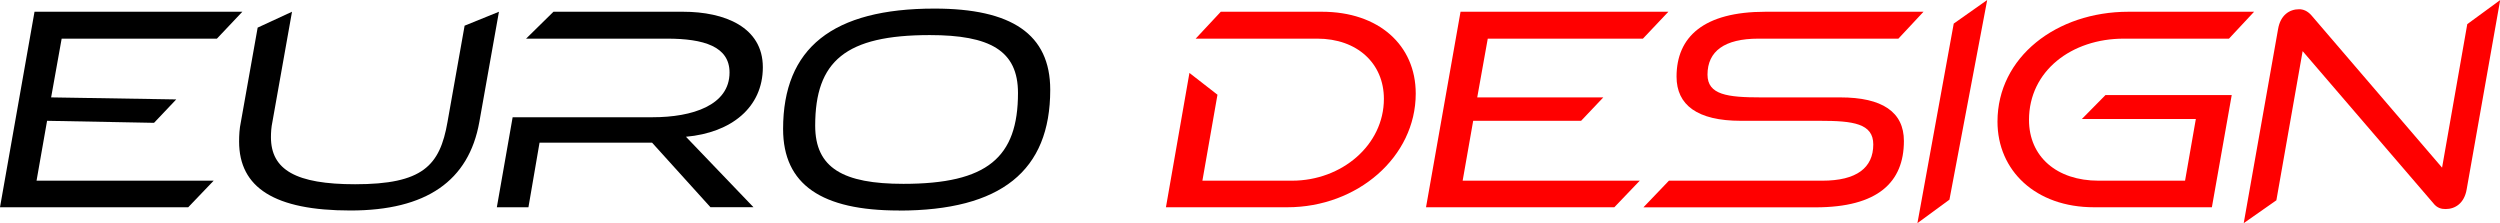 <?xml version="1.0" encoding="UTF-8"?>
<svg id="_レイヤー_2" data-name="レイヤー 2" xmlns="http://www.w3.org/2000/svg" viewBox="0 0 308.55 27.53">
  <defs>
    <style>
      .cls-1 {
        fill: red;
      }
    </style>
  </defs>
  <g id="_レイヤー_1-2" data-name="レイヤー 1">
    <g>
      <path d="M0,25.58L4.26,1.45h25.65l-3.14,3.32H7.61l-1.3,7.25,15.44.25-2.74,2.89-13.2-.25-1.3,7.39h21.86l-3.14,3.28H0Z"/>
      <path d="M57.34,3.17l4.24-1.72-2.42,13.6c-1.3,7.29-6.56,10.93-15.91,10.93s-13.74-2.81-13.74-8.51c0-.76.04-1.59.22-2.42l2.07-11.64,4.24-1.96-2.42,13.6c-.14.65-.18,1.3-.18,1.88,0,4.04,3.1,5.81,10.39,5.81,8.33,0,10.46-2.27,11.4-7.68l2.11-11.88Z"/>
      <path d="M87.69,25.58l-7.21-7.97h-13.89l-1.37,7.97h-3.9l1.95-11.11h17.28c4.91,0,9.49-1.48,9.49-5.52,0-3.21-3.17-4.18-7.72-4.18h-17.39l3.38-3.32h15.99c5.12,0,9.85,1.88,9.85,6.85s-3.9,8.08-9.49,8.58l8.33,8.69h-5.3Z"/>
      <path d="M110.93,25.98c-9.49,0-14.28-3.17-14.28-10.06,0-9.99,6.1-14.86,18.69-14.86,9.49,0,14.28,3.14,14.28,10.03,0,9.99-6.06,14.9-18.69,14.9ZM114.75,4.33c-10.39,0-14.14,3.21-14.14,11.18,0,5.23,3.46,7.18,10.89,7.18,10.35,0,14.14-3.25,14.14-11.22,0-5.23-3.46-7.14-10.89-7.14Z"/>
      <path class="cls-1" d="M143.9,25.58l2.9-16.58,3.46,2.69-1.86,10.61h11.07c6.13,0,11.33-4.4,11.33-10.1,0-4.36-3.28-7.43-8.22-7.43h-15.01l3.1-3.32h12.48c7,0,11.58,4.11,11.58,10.1,0,7.83-7.21,14.03-15.84,14.03h-15.01Z"/>
      <path class="cls-1" d="M176,25.58l4.26-24.13h25.65l-3.14,3.32h-19.15l-1.3,7.25h15.56l-2.74,2.89h-13.32l-1.3,7.39h21.86l-3.14,3.28h-23.23Z"/>
      <path class="cls-1" d="M202.84,25.58l3.14-3.28h18.94c4.22,0,6.28-1.59,6.28-4.47,0-2.6-2.49-2.92-6.6-2.92h-9.74c-5.38,0-7.94-1.95-7.94-5.45,0-4.91,3.35-8.01,10.97-8.01h19.51l-3.1,3.32h-17.28c-4.18,0-6.28,1.55-6.28,4.44,0,2.49,2.45,2.81,6.6,2.81h9.78c5.19,0,7.86,1.8,7.86,5.38,0,5.09-3.21,8.19-10.93,8.19h-21.21Z"/>
      <path class="cls-1" d="M236.65,27.53l4.48-24.62,4.13-2.91-4.66,24.64-3.95,2.9Z"/>
      <path class="cls-1" d="M258.43,25.58c-7.18,0-11.9-4.51-11.9-10.57,0-7.97,7.29-13.56,16.16-13.56h15.51l-3.1,3.32h-12.99c-6.42,0-11.69,3.97-11.69,10.03,0,4.54,3.43,7.5,8.58,7.5h10.68l1.33-7.61h-14.07l2.92-2.96h15.58l-2.45,13.85h-14.57Z"/>
      <path class="cls-1" d="M284.19,6.32l-3.24,18.4-4.03,2.82,4.24-23.95c.29-1.73,1.41-2.45,2.6-2.45.47,0,1.01.18,1.52.76l16.12,18.79,3.11-17.71,4.06-2.97-4.13,23.34c-.29,1.73-1.41,2.45-2.6,2.45-.51,0-1.05-.11-1.52-.72l-16.12-18.76Z"/>
    </g>
  </g>
</svg>
